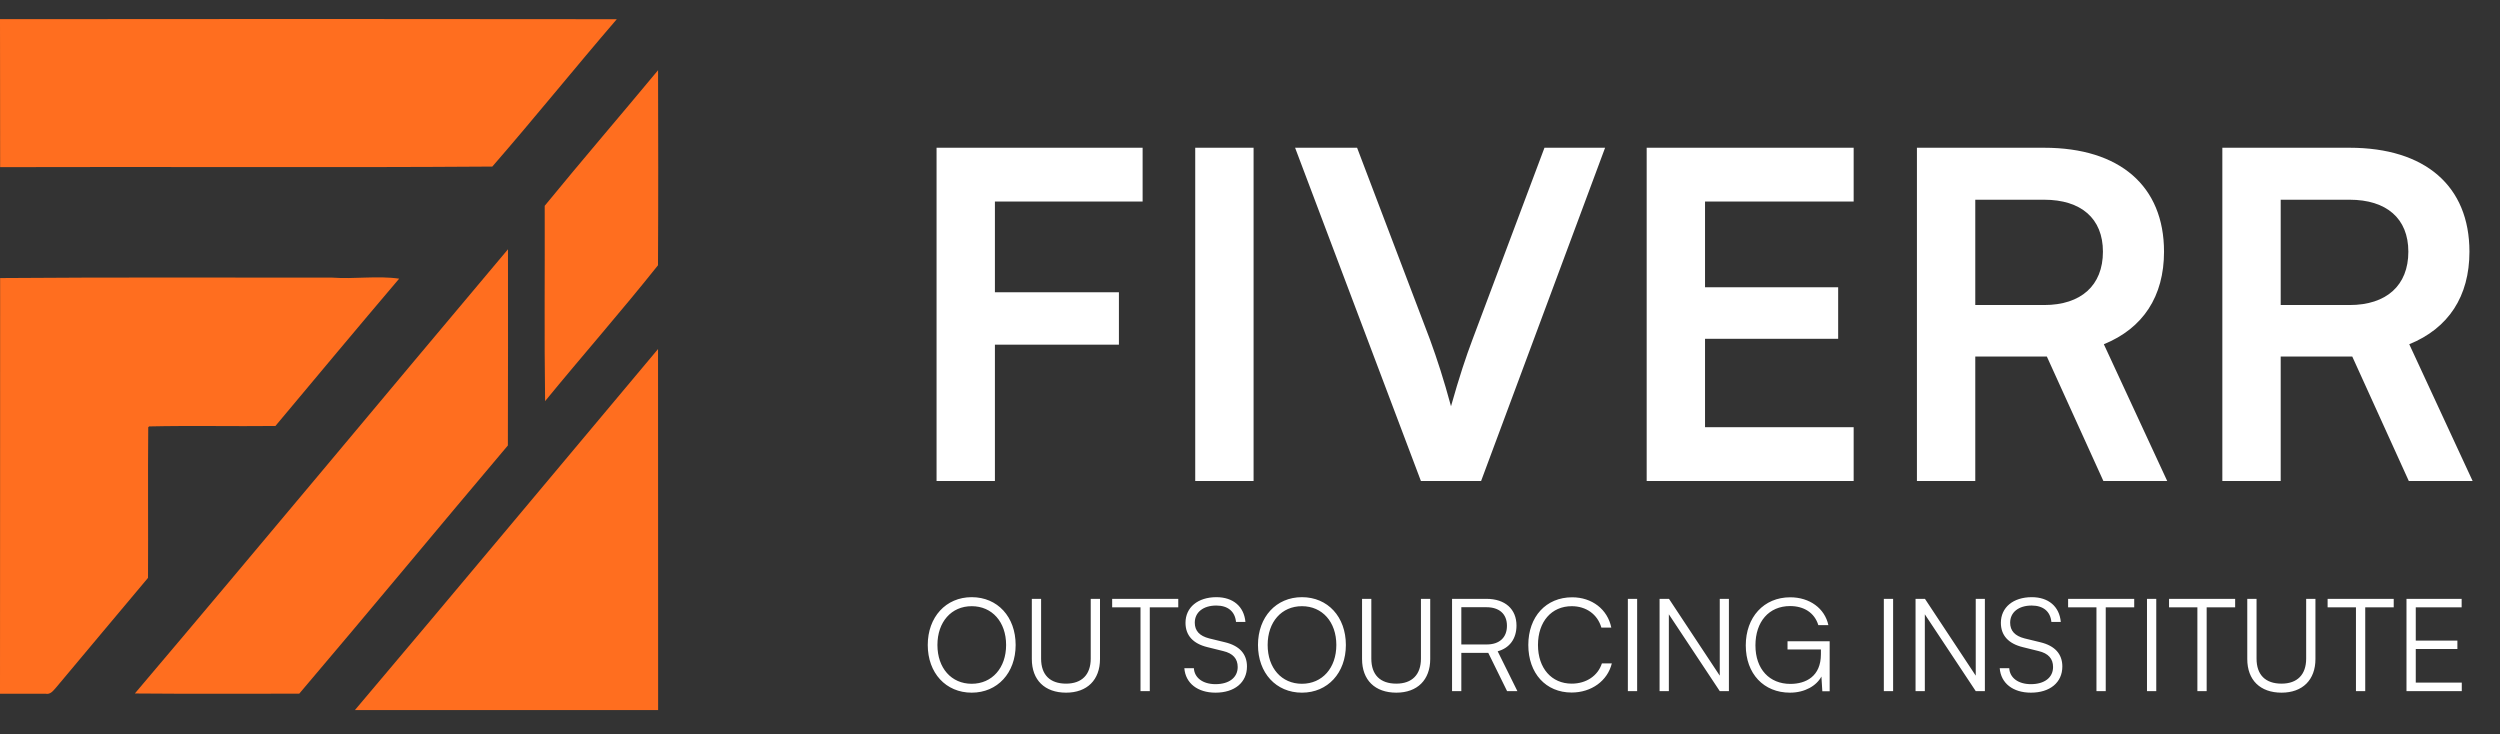 <svg xmlns="http://www.w3.org/2000/svg" width="395" height="116" viewBox="0 0 395 116" fill="none"><rect x="0" y="0" width="395" height="116" fill="#333333" stroke="none"/><path d="M0 3.028C32.484 2.997 64.968 2.981 97.453 3.033C90.826 10.737 84.447 18.658 77.784 26.319C51.868 26.504 25.942 26.325 0.021 26.409C-0.005 18.616 0.032 10.822 0 3.028Z" fill="#FF6E1F"></path><path d="M86.063 32.515C91.956 25.312 98.028 18.258 103.973 11.093C104 21.368 104.021 31.644 103.963 41.914C98.176 49.185 92.019 56.181 86.126 63.378C85.978 53.092 86.1 42.801 86.063 32.515Z" fill="#FF6E1F"></path><path d="M21.306 109.569C41.065 86.267 60.586 62.754 80.26 39.384C80.255 49.717 80.292 60.051 80.244 70.384C69.219 83.427 58.342 96.596 47.279 109.601C38.62 109.595 29.965 109.648 21.306 109.569Z" fill="#FF6E1F"></path><path d="M0.021 43.934C17.515 43.797 35.024 43.866 52.523 43.866C56.039 44.124 59.567 43.528 63.068 44.029C56.509 51.755 50.015 59.532 43.515 67.305C36.867 67.379 30.214 67.226 23.571 67.374L23.423 67.495C23.344 75.431 23.434 83.367 23.386 91.304C18.544 97.054 13.734 102.825 8.903 108.581C8.443 109.082 7.984 109.795 7.176 109.605C4.784 109.637 2.392 109.584 0 109.605C0.032 87.713 4.83895e-07 65.821 0.021 43.934Z" fill="#FF6E1F"></path><path d="M56.071 112.195C72.118 93.245 88.001 74.162 103.969 55.148C103.99 74.167 103.969 93.181 103.984 112.195C88.012 112.195 72.044 112.201 56.071 112.195Z" fill="#FF6E1F"></path><path d="M176.789 54.462H157.196V76H147.976V23.344H180.534V31.844H157.196V46.178H176.789V54.462ZM198.066 23.344V76H188.846V23.344H198.066ZM224.505 76L204.624 23.344H214.42L225.945 53.67C227.098 56.839 228.106 59.937 229.259 64.187C230.555 59.577 231.636 56.335 232.644 53.67L244.026 23.344H253.606L234.013 76H224.505ZM292.878 76H260.175V23.344H292.878V31.844H269.395V45.386H290.429V53.526H269.395V67.5H292.878V76ZM312.094 76H302.874V23.344H322.971C334.928 23.344 341.916 29.395 341.916 39.768C341.916 46.827 338.602 51.869 332.407 54.39L342.42 76H332.335L323.403 56.335H312.094V76ZM312.094 31.556V48.195H322.971C328.806 48.195 332.263 45.098 332.263 39.768C332.263 34.509 328.806 31.556 322.971 31.556H312.094ZM360.35 76H351.13V23.344H371.227C383.185 23.344 390.172 29.395 390.172 39.768C390.172 46.827 386.858 51.869 380.663 54.39L390.676 76H380.591L371.659 56.335H360.35V76ZM360.35 31.556V48.195H371.227C377.062 48.195 380.519 45.098 380.519 39.768C380.519 34.509 377.062 31.556 371.227 31.556H360.35Z" fill="white"></path><path d="M160.472 101.907C160.472 106.325 157.601 109.441 153.529 109.441C149.436 109.441 146.585 106.325 146.585 101.907C146.585 97.489 149.456 94.353 153.529 94.353C157.621 94.353 160.472 97.468 160.472 101.907ZM158.965 101.907C158.965 98.262 156.746 95.778 153.529 95.778C150.312 95.778 148.113 98.262 148.113 101.907C148.113 105.552 150.312 108.036 153.529 108.036C156.746 108.036 158.965 105.531 158.965 101.907ZM163.028 104.126V94.618H164.494V104.065C164.494 106.631 165.899 108.015 168.445 108.015C170.929 108.015 172.334 106.59 172.334 104.065V94.618H173.8V104.126C173.8 107.425 171.763 109.441 168.445 109.441C165.065 109.441 163.028 107.445 163.028 104.126ZM175.721 95.961V94.618H186.166V95.961H181.666V109.196H180.2V95.961H175.721ZM187.309 98.405C187.309 95.961 189.263 94.353 192.195 94.353C194.822 94.353 196.553 95.819 196.777 98.262H195.29C195.127 96.613 194.008 95.676 192.175 95.676C190.119 95.676 188.775 96.735 188.775 98.384C188.775 99.667 189.528 100.482 191.055 100.869L193.56 101.479C195.84 102.029 197.021 103.332 197.021 105.307C197.021 107.832 195.066 109.441 192.053 109.441C189.223 109.441 187.309 107.954 187.125 105.572H188.632C188.714 107.099 190.057 108.097 192.053 108.097C194.191 108.097 195.555 107.058 195.555 105.389C195.555 104.086 194.822 103.23 193.254 102.864L190.79 102.253C188.51 101.703 187.309 100.4 187.309 98.405ZM212.648 101.907C212.648 106.325 209.777 109.441 205.705 109.441C201.612 109.441 198.761 106.325 198.761 101.907C198.761 97.489 201.632 94.353 205.705 94.353C209.797 94.353 212.648 97.468 212.648 101.907ZM211.141 101.907C211.141 98.262 208.922 95.778 205.705 95.778C202.488 95.778 200.289 98.262 200.289 101.907C200.289 105.552 202.488 108.036 205.705 108.036C208.922 108.036 211.141 105.531 211.141 101.907ZM215.204 104.126V94.618H216.67V104.065C216.67 106.631 218.075 108.015 220.62 108.015C223.105 108.015 224.509 106.59 224.509 104.065V94.618H225.975V104.126C225.975 107.425 223.939 109.441 220.62 109.441C217.24 109.441 215.204 107.445 215.204 104.126ZM230.89 109.196H229.424V94.618H234.86C237.813 94.618 239.605 96.246 239.605 98.832C239.605 100.93 238.505 102.396 236.632 102.905L239.747 109.196H238.118L235.145 103.149H230.89V109.196ZM230.89 95.941V101.825H234.901C236.917 101.825 238.098 100.726 238.098 98.873C238.098 96.98 236.856 95.941 234.86 95.941H230.89ZM248.314 109.42C244.242 109.42 241.473 106.386 241.473 101.907C241.473 97.427 244.282 94.373 248.395 94.373C251.531 94.373 253.995 96.267 254.585 99.158H253.017C252.407 97.061 250.615 95.778 248.334 95.778C245.138 95.778 243 98.222 243 101.907C243 105.572 245.138 108.015 248.334 108.015C250.635 108.015 252.468 106.773 253.099 104.819H254.667C253.995 107.567 251.45 109.42 248.314 109.42ZM258.668 94.618V109.196H257.202V94.618H258.668ZM263.679 109.196H262.213V94.618H263.699L271.721 106.753V94.618H273.167V109.196H271.721L263.679 97.061V109.196ZM282.837 95.758C279.477 95.758 277.359 98.242 277.359 101.968C277.359 105.755 279.599 108.056 282.877 108.056C285.321 108.056 287.703 106.875 287.703 103.373V102.62H282.429V101.316H289.087V109.217H287.927L287.784 106.895C287.011 108.341 285.178 109.441 282.816 109.441C278.683 109.441 275.832 106.468 275.832 101.968C275.832 97.509 278.683 94.373 282.857 94.373C285.931 94.373 288.314 96.124 288.884 98.771H287.296C286.685 96.776 284.975 95.758 282.837 95.758ZM299.112 94.618V109.196H297.646V94.618H299.112ZM304.123 109.196H302.657V94.618H304.143L312.166 106.753V94.618H313.611V109.196H312.166L304.123 97.061V109.196ZM316.138 98.405C316.138 95.961 318.093 94.353 321.025 94.353C323.651 94.353 325.382 95.819 325.606 98.262H324.119C323.957 96.613 322.837 95.676 321.004 95.676C318.948 95.676 317.604 96.735 317.604 98.384C317.604 99.667 318.357 100.482 319.884 100.869L322.389 101.479C324.669 102.029 325.85 103.332 325.85 105.307C325.85 107.832 323.896 109.441 320.882 109.441C318.052 109.441 316.138 107.954 315.955 105.572H317.461C317.543 107.099 318.887 108.097 320.882 108.097C323.02 108.097 324.384 107.058 324.384 105.389C324.384 104.086 323.651 103.23 322.083 102.864L319.62 102.253C317.339 101.703 316.138 100.4 316.138 98.405ZM326.761 95.961V94.618H337.206V95.961H332.706V109.196H331.24V95.961H326.761ZM340.69 94.618V109.196H339.224V94.618H340.69ZM342.708 95.961V94.618H353.153V95.961H348.653V109.196H347.187V95.961H342.708ZM355.069 104.126V94.618H356.535V104.065C356.535 106.631 357.94 108.015 360.485 108.015C362.969 108.015 364.374 106.59 364.374 104.065V94.618H365.84V104.126C365.84 107.425 363.804 109.441 360.485 109.441C357.105 109.441 355.069 107.445 355.069 104.126ZM367.762 95.961V94.618H378.207V95.961H373.707V109.196H372.241V95.961H367.762ZM388.96 109.196H380.225V94.618H388.94V95.961H381.691V101.215H388.268V102.538H381.691V107.852H388.96V109.196Z" fill="white"></path></svg>